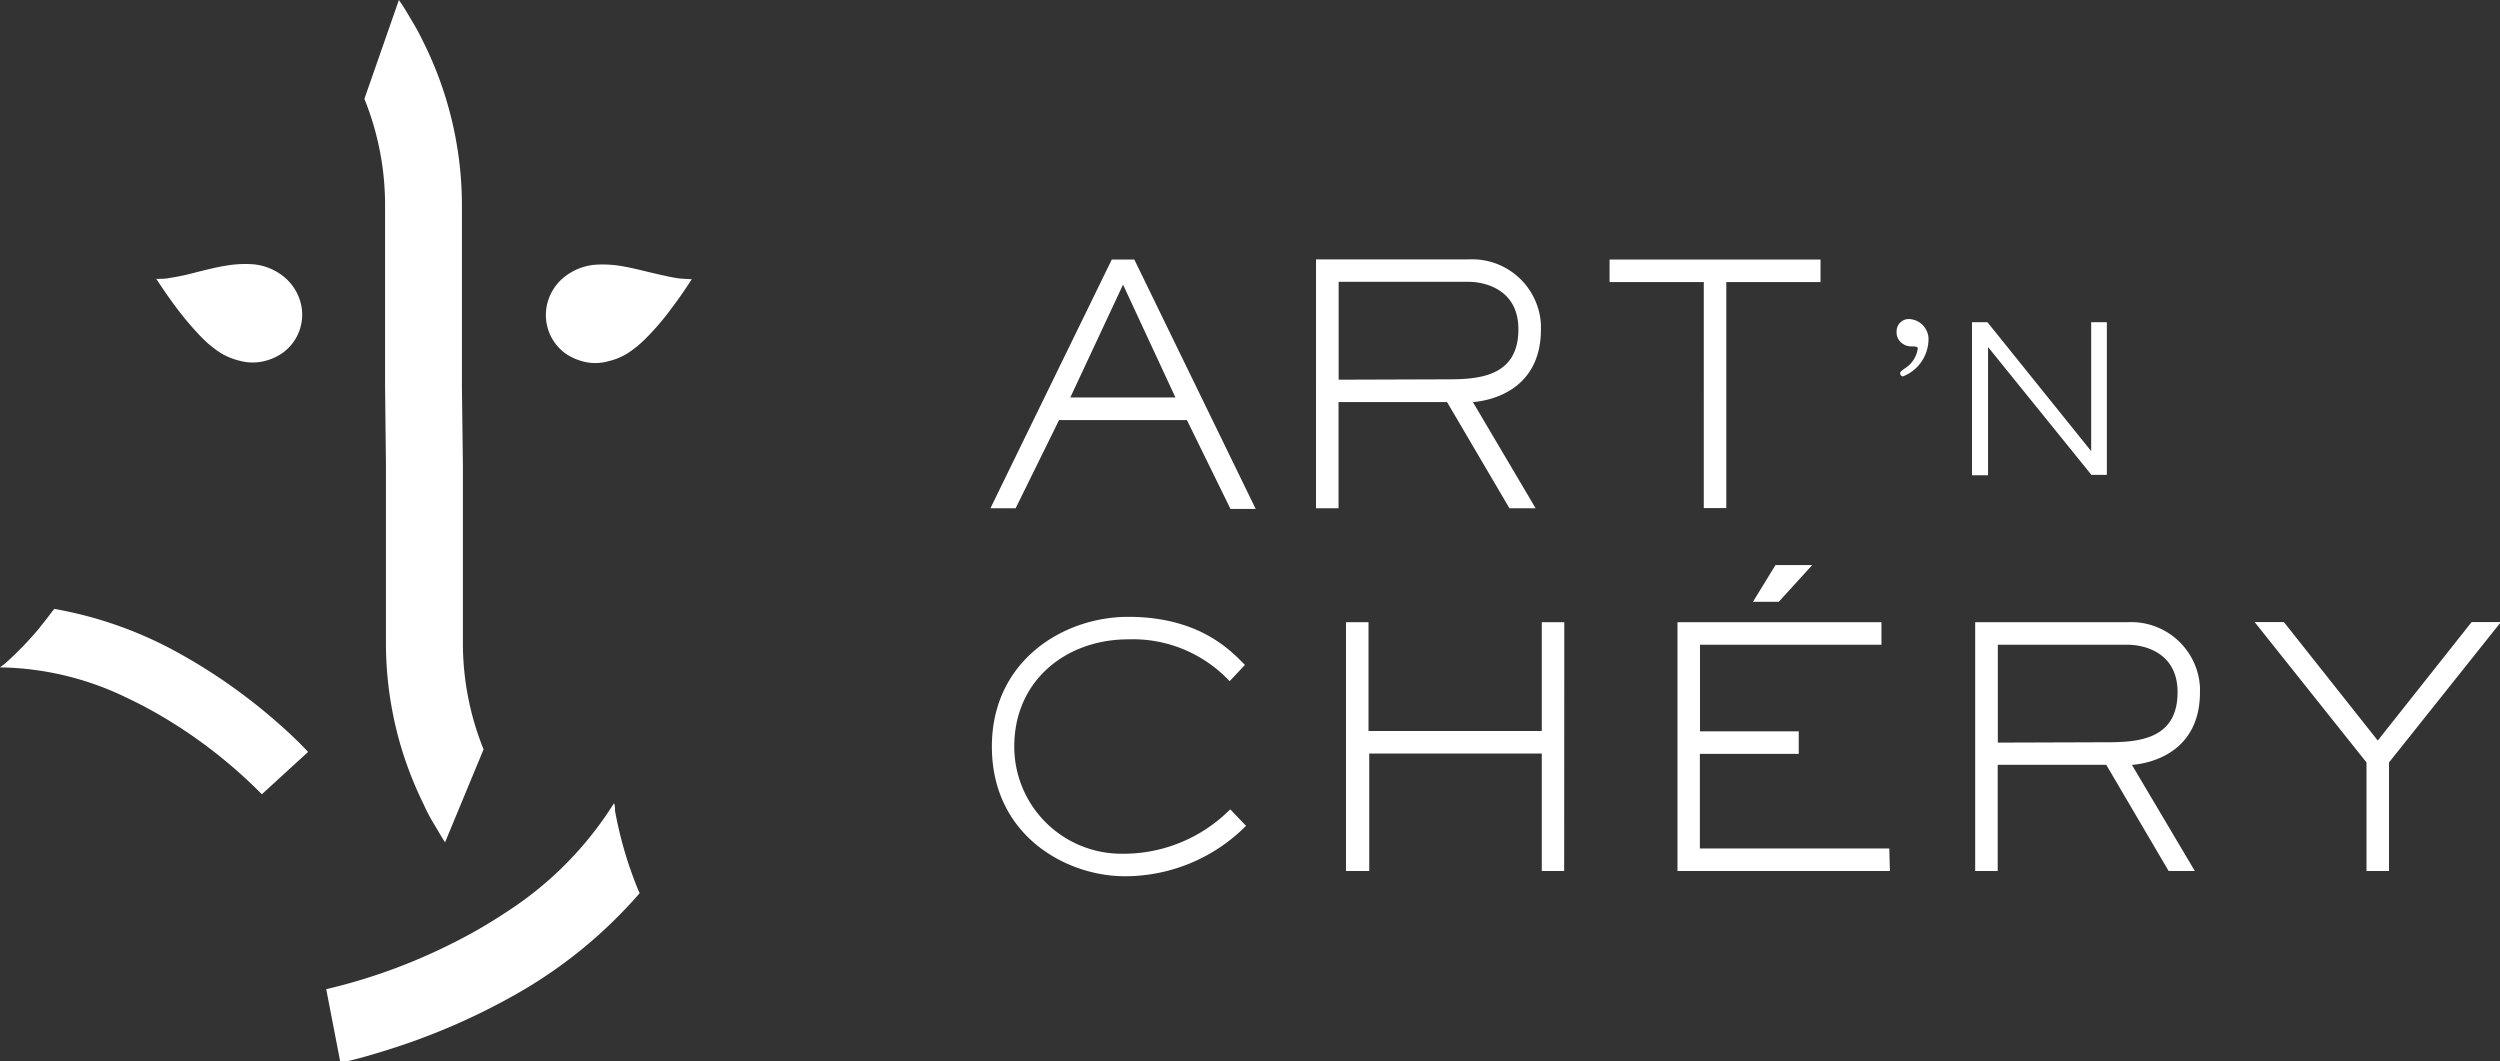 <svg xmlns="http://www.w3.org/2000/svg" viewBox="0 0 204.31 86.74"><rect x="0" y="0" width="204.31" height="86.74" fill="#333333" stroke="none"/><defs><style>.cls-1{fill:#fff;}</style></defs><g id="Calque_2" data-name="Calque 2"><g id="Calque_1-2" data-name="Calque 1"><path id="logoArt_nChery" data-name="logoArt nChery" class="cls-1" d="M3.3,51.23a28,28,0,0,1-2.89,3L0,54.54A24.43,24.43,0,0,1,10.31,57a36.15,36.15,0,0,1,4,2.2,40.15,40.15,0,0,1,7.09,5.71l1.89-1.73,1.89-1.73c-.08-.08-.91-1-2.36-2.27a45.66,45.66,0,0,0-8-5.69A32.56,32.56,0,0,0,4.43,49.76a1.09,1.09,0,0,1-.13.17c-.33.44-.66.87-1,1.28M51.5,71a32.52,32.52,0,0,1-1.24-4.75c0-.2,0-.41-.08-.61a28.69,28.69,0,0,1-8.77,8.88,41.35,41.35,0,0,1-4.66,2.68,46.43,46.43,0,0,1-10.09,3.64l.58,3h0l.58,3c.13,0,1.55-.31,3.73-1a53.83,53.83,0,0,0,10.66-4.61A38.42,38.42,0,0,0,52.27,73c0-.08-.07-.15-.1-.23-.24-.59-.47-1.19-.67-1.79M37.83,38V52.46a23.17,23.17,0,0,0,1.69,8.78l-3.15,7.6c-.31-.48-.6-1-.88-1.46s-.58-1-.84-1.59a30.72,30.72,0,0,1-1.72-4.25,29.84,29.84,0,0,1-1.39-9.09V37.88l-.07-6.29V16.86a23.17,23.17,0,0,0-1.69-8.78L32.6,0l.33.49c.31.48.6,1,.88,1.46s.58,1.05.84,1.59a29.48,29.48,0,0,1,1.71,4.25,30,30,0,0,1,1.39,9V31.67Zm64.79,3.59h-2.06L97,34.33H86.55L83,41.54H80.94l9.92-20.33H92.7ZM91.78,23.26l-4.31,9.22h8.59ZM125.5,41.54h-2.14l-5.1-8.68h-8.87v8.68h-1.84V21.2H120a5.63,5.63,0,0,1,5.93,5.3c0,.14,0,.28,0,.42,0,4.77-3.8,5.8-5.56,5.94ZM118.37,31c2.58,0,5.72-.27,5.72-4.09,0-3.28-2.77-3.88-4.09-3.88H109.4v8Zm22.71,10.52h-1.84V23.05h-7.7V21.21h17.24v1.84h-7.7V41.54ZM101.83,67.49a13.94,13.94,0,0,1-9.9,4.12c-4.8,0-10.87-3.33-10.87-10.6,0-7,5.83-10.6,11.14-10.6,5.83,0,8.4,2.77,9.54,3.93l-1.25,1.33a10.83,10.83,0,0,0-8.3-3.42c-5,0-9.3,3.31-9.3,8.76a8.76,8.76,0,0,0,8.76,8.76h.27a12.29,12.29,0,0,0,8.62-3.63l1.29,1.35Zm26,3.69H126v-9.6h-14.1v9.6H110V50.85h1.84v8.89H126V50.85h1.84Zm26.62,0H137.09V50.85h16.67v1.84H138.93v7.08H147v1.84h-8.08v7.73h15.48Zm-9.08-22h-2.11l1.84-3h3Zm34,22h-2.14l-5.1-8.68h-8.87v8.68h-1.84V50.85h12.44a5.63,5.63,0,0,1,5.93,5.3c0,.14,0,.28,0,.42,0,4.77-3.8,5.8-5.56,5.94Zm-7.13-10.52c2.58,0,5.72-.27,5.72-4.09,0-3.28-2.77-3.88-4.09-3.88h-10.6v8Zm23,10.52h-1.84V62.31l-9.14-11.47h2.39l7.67,9.68,7.67-9.68h2.39l-9.14,11.47ZM56.57,22.79l-.09.11c-.49.76-1,1.51-1.56,2.24a20.64,20.64,0,0,1-2,2.37,9.12,9.12,0,0,1-1.69,1.4,5.21,5.21,0,0,1-1.51.61,3.89,3.89,0,0,1-2.14,0,4.48,4.48,0,0,1-1.35-.62,3.88,3.88,0,0,1-1.4-4.44,4,4,0,0,1,1.53-2,4.61,4.61,0,0,1,2.37-.83,9.14,9.14,0,0,1,2.09.12c.84.14,1.66.36,2.48.55s1.39.33,2.09.44c.36.05.73.05,1.09.08h.06S56.55,22.79,56.57,22.79Zm-43.82,0h.06c.36,0,.73,0,1.09-.08A18.94,18.94,0,0,0,16,22.26c.82-.2,1.64-.42,2.48-.55a9.14,9.14,0,0,1,2.09-.12,4.61,4.61,0,0,1,2.37.83,4.1,4.1,0,0,1,1.53,2,3.85,3.85,0,0,1-1.4,4.44,4.48,4.48,0,0,1-1.35.62,4,4,0,0,1-2.14,0,5.5,5.5,0,0,1-1.51-.61,9.12,9.12,0,0,1-1.69-1.4,25.17,25.17,0,0,1-2-2.37c-.55-.73-1.06-1.48-1.56-2.24l-.09-.11Zm142.87,5.38a1.34,1.34,0,0,0,.65.14c.32,0,.46.05.46.15a2.29,2.29,0,0,1-1.11,1.68c-.22.17-.33.25-.33.36a.25.25,0,0,0,.23.26,3.29,3.29,0,0,0,2.08-2.87,1.66,1.66,0,0,0-1.48-1.81A1,1,0,0,0,155,27v.06A1.1,1.1,0,0,0,155.62,28.16Zm6.85.19,8.45,10.45,0,0h1.26V26.33H170.9V36.87l-8.48-10.54h-1.26V38.84h1.31Z"/></g></g></svg>